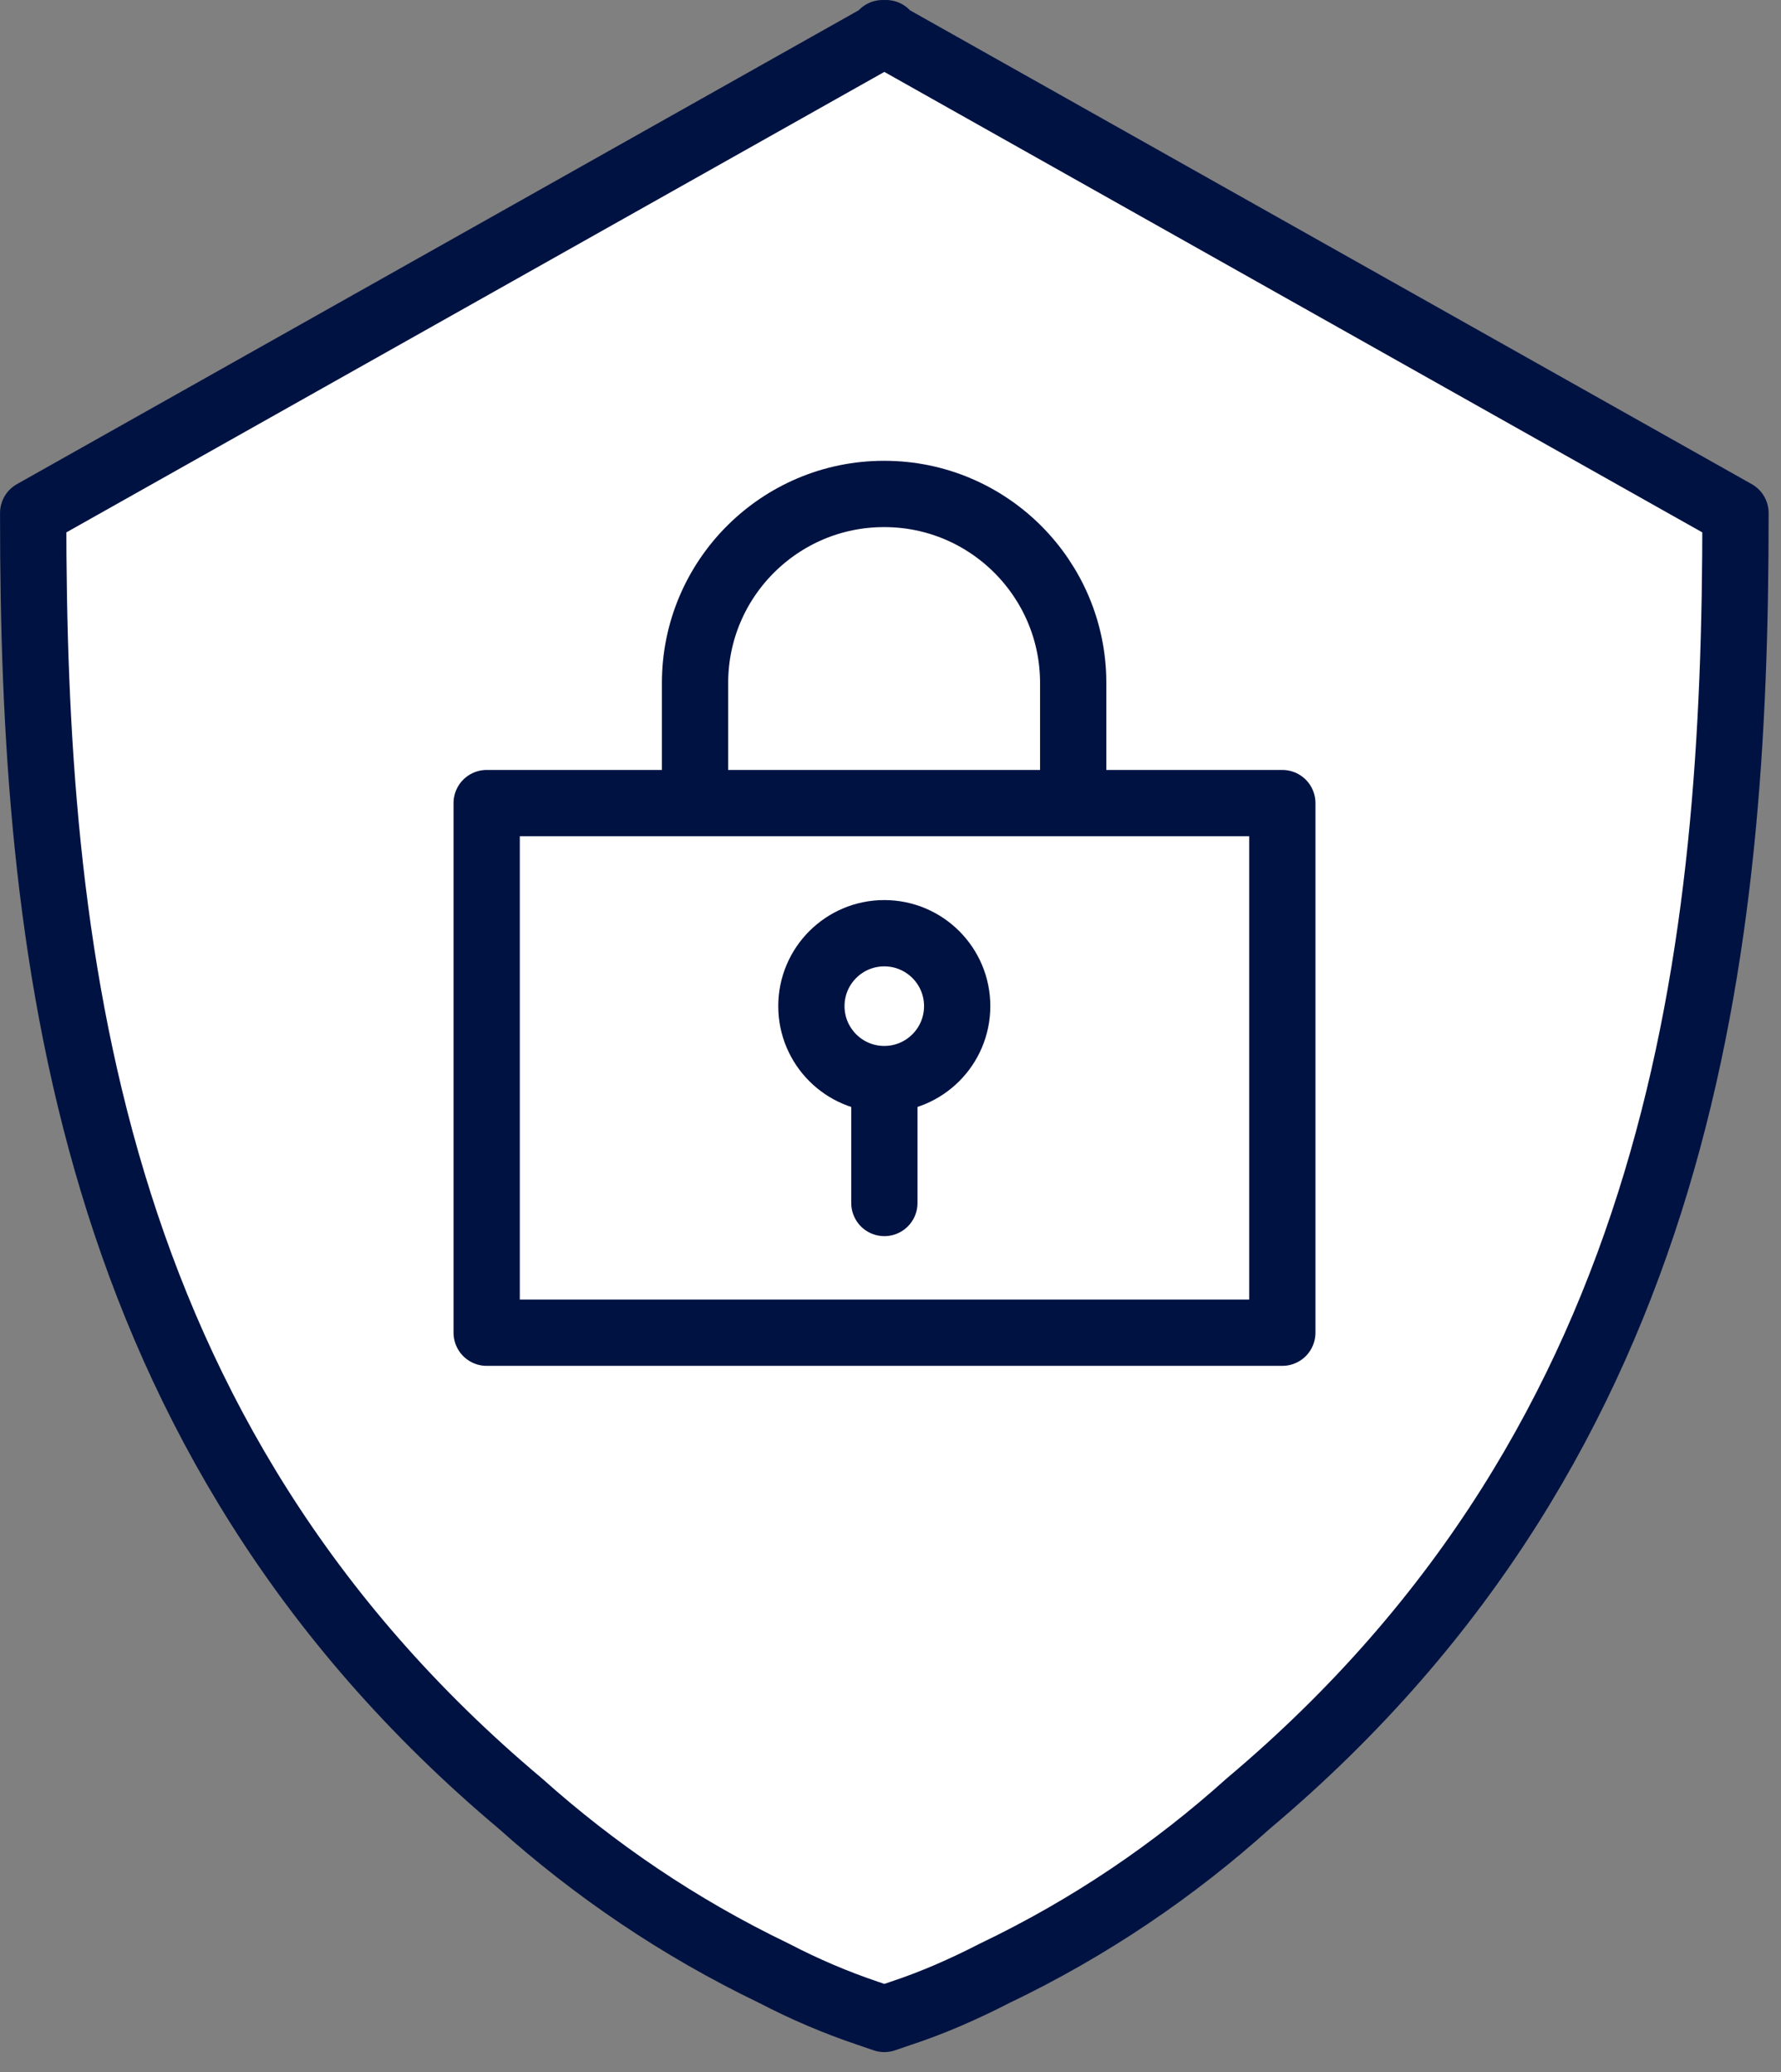 <svg width="43" height="50" viewBox="0 0 43 50" fill="none" xmlns="http://www.w3.org/2000/svg">
<rect x="0" y="0" width="43" height="50" fill="#808080" stroke="none"/>
<g id="_&#227;&#131;&#172;&#227;&#130;&#164;&#227;&#131;&#164;&#227;&#131;&#188;_3" clip-path="url(#clip0_3251_3239)">
<path id="Vector" d="M21.391 0.84V0.8L21.351 0.82L21.311 0.8V0.84L0.801 12.38V12.45C0.801 22.78 2.001 34.65 12.561 43.52C14.351 45.12 16.381 46.51 18.691 47.62C19.421 48 20.171 48.32 20.941 48.58L21.351 48.72L21.761 48.58C22.521 48.33 23.271 48 24.011 47.62C26.331 46.51 28.361 45.12 30.141 43.52C40.701 34.64 41.901 22.78 41.901 12.45V12.38L21.391 0.84Z" fill="white" stroke="#001242" stroke-width="1.6" stroke-linecap="round" stroke-linejoin="round"/>
<path id="Vector_2" d="M21.351 11.92C23.871 11.92 25.911 13.97 25.911 16.48V29.73H16.781V16.48C16.781 13.96 18.831 11.92 21.341 11.92H21.351Z" stroke="#001242" stroke-width="1.6" stroke-linecap="round" stroke-linejoin="round"/>
<path id="Vector_3" d="M30.96 19.38H11.75V32.16H30.96V19.38Z" fill="white" stroke="#001242" stroke-width="1.6" stroke-linecap="round" stroke-linejoin="round"/>
<path id="Vector_4" d="M21.352 26.03V29.03" stroke="#001242" stroke-width="1.6" stroke-linecap="round" stroke-linejoin="round"/>
<path id="Vector_5" d="M21.35 26.04C22.322 26.04 23.11 25.252 23.11 24.279C23.11 23.308 22.322 22.52 21.35 22.52C20.378 22.52 19.59 23.308 19.59 24.279C19.59 25.252 20.378 26.04 21.35 26.04Z" fill="white" stroke="#001242" stroke-width="1.6" stroke-linecap="round" stroke-linejoin="round"/>
</g>
<defs>
<clipPath id="clip0_3251_3239">
<rect width="42.7" height="49.52" fill="white"/>
</clipPath>
</defs>
</svg>
